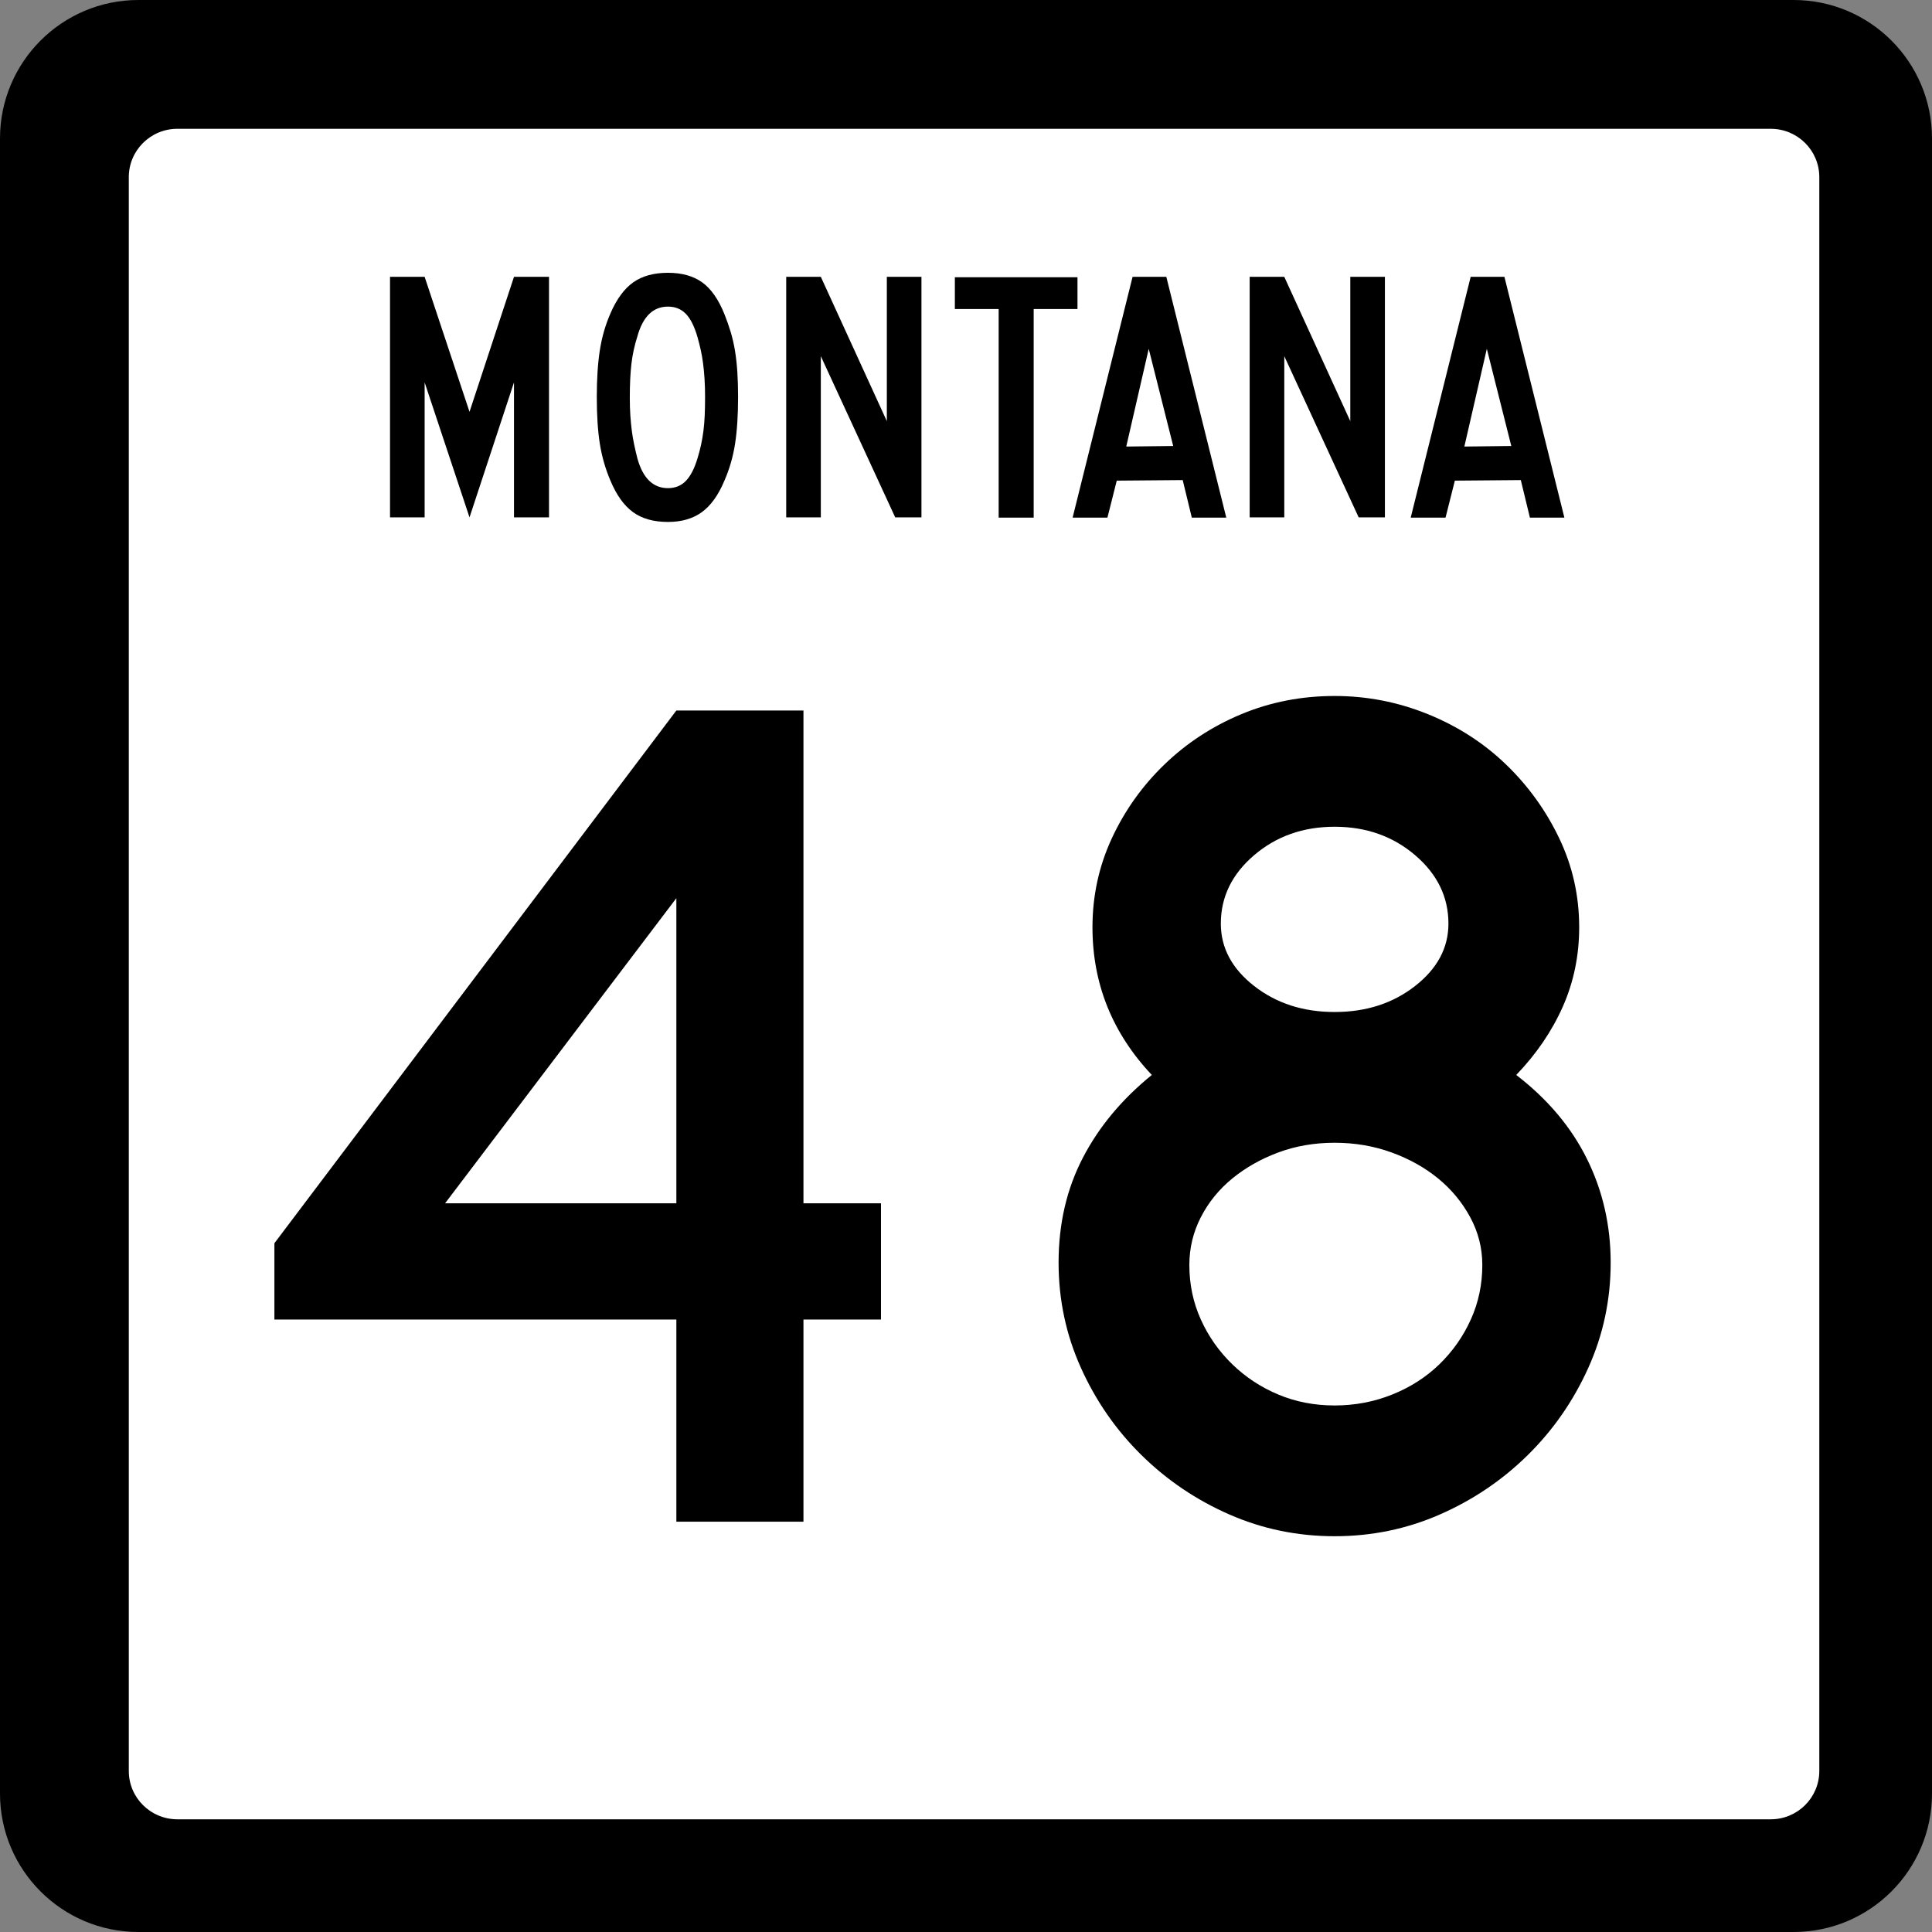 <?xml version="1.0" encoding="UTF-8" standalone="no"?>
<!-- Generator: Adobe Illustrator 11.0, SVG Export Plug-In  -->
<svg
   xmlns:dc="http://purl.org/dc/elements/1.1/"
   xmlns:cc="http://web.resource.org/cc/"
   xmlns:rdf="http://www.w3.org/1999/02/22-rdf-syntax-ns#"
   xmlns:svg="http://www.w3.org/2000/svg"
   xmlns="http://www.w3.org/2000/svg"
   xmlns:sodipodi="http://sodipodi.sourceforge.net/DTD/sodipodi-0.dtd"
   xmlns:inkscape="http://www.inkscape.org/namespaces/inkscape"
   width="600"
   height="600"
   viewBox="0 0 600 600"
   xml:space="preserve"
   id="svg2"
   sodipodi:version="0.32"
   inkscape:version="0.44.1"
   sodipodi:docname="MT-48.svg"
   sodipodi:docbase="E:\onsons\Wikipedia\Montana"><rect x="0" y="0" width="600" height="600" fill="#808080" stroke="none"/><sodipodi:namedview
   inkscape:window-height="573"
   inkscape:window-width="853"
   inkscape:pageshadow="2"
   inkscape:pageopacity="0.0"
   guidetolerance="10.0"
   gridtolerance="10.0"
   objecttolerance="10.0"
   borderopacity="1.0"
   bordercolor="#666666"
   pagecolor="#ffffff"
   id="base"
   showguides="true"
   inkscape:guide-bbox="true"
   inkscape:zoom="0.62833333"
   inkscape:cx="300"
   inkscape:cy="300"
   inkscape:window-x="1390"
   inkscape:window-y="535"
   inkscape:current-layer="svg2"><sodipodi:guide
     orientation="horizontal"
     position="380.371"
     id="guide1893" /><sodipodi:guide
     orientation="horizontal"
     position="127.321"
     id="guide1895" /></sodipodi:namedview>
	<defs
   id="defs4">
	</defs>
	<g
   id="g1889"><path
     id="rect1880"
     d="M 65.252,219.629 L 537.931,219.629 L 537.931,472.679 L 65.252,472.679 L 65.252,219.629 z "
     style="fill:white;fill-opacity:1" /><g
     id="g6">
		<path
   d="M600,557c0,23.748-19.252,43-43,43H43c-23.748,0-43-19.252-43-43V43C0,19.252,19.252,0,43,0h514    c23.748,0,43,19.252,43,43V557z"
   id="Black_Border_1_" />
		<path
   d="M565,550c0,8.284-6.755,15-15.086,15H55.086C46.754,565,40,558.284,40,550V55    c0-8.284,6.754-15,15.086-15h494.828C558.245,40,565,46.716,565,55V550z"
   fill="#FFFFFF"
   id="White_Bkgnd_1_" />
		<path
   id="path10"
   d="M159.625,160.677v-41.924l-13.813,41.924l-13.938-41.924v41.924h-10.75V85.972h10.75l13.938,41.924l13.813-41.924H170.5    v74.705H159.625z" />
		<path
   id="path12"
   d="M229.216,123.298c0,5.723-0.316,10.592-0.949,14.605s-1.73,7.805-3.293,11.371c-1.861,4.461-4.188,7.713-6.979,9.756    s-6.307,3.066-10.549,3.066c-4.467,0-8.096-1.023-10.887-3.066s-5.117-5.295-6.977-9.756c-1.563-3.641-2.66-7.451-3.293-11.428    s-0.949-8.826-0.949-14.549c0-5.648,0.316-10.498,0.949-14.549s1.73-7.861,3.293-11.43c1.934-4.459,4.297-7.674,7.088-9.643    s6.383-2.955,10.775-2.955c4.316,0,7.852,0.986,10.605,2.955s5.061,5.258,6.922,9.867c0.744,1.859,1.395,3.717,1.953,5.574    c0.559,1.859,1.004,3.811,1.34,5.854c0.334,2.043,0.576,4.236,0.725,6.578S229.216,120.474,229.216,123.298z M218.966,123.298    c0-2.078-0.057-3.973-0.168-5.682c-0.113-1.707-0.262-3.285-0.447-4.734c-0.188-1.449-0.43-2.842-0.727-4.18    c-0.299-1.336-0.635-2.674-1.008-4.01c-0.969-3.342-2.182-5.756-3.635-7.242c-1.453-1.484-3.299-2.229-5.535-2.229    c-4.623,0-7.791,3.084-9.506,9.248c-0.896,2.822-1.512,5.664-1.848,8.523s-0.502,6.369-0.502,10.527    c0,2.006,0.055,3.844,0.168,5.516c0.111,1.672,0.26,3.23,0.447,4.68c0.186,1.449,0.428,2.879,0.727,4.289    c0.297,1.412,0.633,2.859,1.008,4.344c1.715,6.166,4.883,9.248,9.506,9.248c2.236,0,4.082-0.742,5.535-2.229    c1.453-1.484,2.666-3.824,3.635-7.02c0.447-1.484,0.82-2.912,1.119-4.287c0.297-1.375,0.539-2.805,0.727-4.291    c0.186-1.484,0.316-3.063,0.391-4.734S218.966,125.453,218.966,123.298z" />
		<path
   id="path14"
   d="M278.018,160.677l-23.104-50.064v50.064h-10.75V85.972h10.75l20.5,44.822V85.972h10.75v74.705H278.018z" />
		<path
   id="path16"
   d="M321.018,95.972v64.781h-10.875V95.972h-13.604v-9.875h38.082v9.875H321.018z" />
		<path
   id="path18"
   d="M370.127,160.751l-2.827-11.658l-20.481,0.173l-2.895,11.484h-10.814l18.621-74.779h10.48l18.621,74.779H370.127z     M356.748,108.328l-6.979,30.352l14.579-0.173L356.748,108.328z" />
		<path
   id="path20"
   d="M475.127,160.751l-2.827-11.658l-20.481,0.173l-2.895,11.484h-10.814l18.621-74.779h10.48l18.621,74.779H475.127z     M461.748,108.328l-6.979,30.352l14.579-0.173L461.748,108.328z" />
		<path
   id="path22"
   d="M421.95,160.677l-23.104-50.064v50.064h-10.75V85.972h10.75l20.5,44.822V85.972h10.75v74.705H421.95z" />
		
		
	</g></g>
<path
   transform="matrix(1.504,0,0,1.504,-148.734,-203.599)"
   style="font-size:250px;text-align:center;text-anchor:middle;font-family:Roadgeek 2005 Series D"
   d="M 264.798,407.838 L 264.798,449.586 L 238.553,449.586 L 238.553,407.838 L 155.553,407.838 L 155.553,392.084 L 238.553,282.083 L 264.798,282.083 L 264.798,383.836 L 280.804,383.836 L 280.804,407.838 L 264.798,407.838 z M 238.553,320.833 L 190.8,383.836 L 238.553,383.836 L 238.553,320.833 z M 431.477,396.089 C 431.477,403.754 429.935,411.003 426.85,417.837 C 423.765,424.67 419.598,430.671 414.349,435.838 C 409.1,441.006 403.059,445.089 396.226,448.087 C 389.392,451.086 382.143,452.585 374.478,452.585 C 366.808,452.585 359.556,451.086 352.723,448.087 C 345.889,445.089 339.848,441.006 334.599,435.838 C 329.35,430.671 325.185,424.67 322.102,417.837 C 319.02,411.003 317.479,403.754 317.479,396.089 C 317.479,388.089 319.145,380.88 322.476,374.464 C 325.808,368.047 330.558,362.339 336.728,357.339 C 328.559,348.673 324.475,338.505 324.475,326.837 C 324.475,320.337 325.809,314.212 328.477,308.462 C 331.144,302.712 334.77,297.628 339.352,293.211 C 343.935,288.793 349.226,285.335 355.225,282.835 C 361.225,280.335 367.642,279.085 374.478,279.085 C 381.146,279.085 387.562,280.335 393.727,282.835 C 399.892,285.335 405.266,288.793 409.852,293.211 C 414.437,297.628 418.104,302.712 420.853,308.462 C 423.602,314.212 424.977,320.337 424.977,326.837 C 424.977,332.671 423.852,338.13 421.601,343.214 C 419.35,348.297 416.142,353.006 411.977,357.339 C 418.477,362.339 423.352,368.13 426.602,374.712 C 429.852,381.293 431.477,388.419 431.477,396.089 L 431.477,396.089 z M 397.977,326.089 C 397.977,320.586 395.685,315.876 391.103,311.96 C 386.52,308.044 380.978,306.085 374.478,306.085 C 367.978,306.085 362.436,308.044 357.854,311.96 C 353.271,315.876 350.98,320.586 350.98,326.089 C 350.98,331.089 353.271,335.381 357.854,338.964 C 362.436,342.547 367.978,344.339 374.478,344.339 C 380.978,344.339 386.52,342.547 391.103,338.964 C 395.685,335.381 397.977,331.089 397.977,326.089 L 397.977,326.089 z M 404.973,396.585 C 404.973,393.086 404.14,389.795 402.474,386.713 C 400.808,383.63 398.601,380.964 395.852,378.713 C 393.103,376.463 389.895,374.671 386.227,373.338 C 382.56,372.006 378.644,371.339 374.478,371.339 C 370.312,371.339 366.438,372.006 362.855,373.338 C 359.271,374.671 356.104,376.463 353.352,378.713 C 350.601,380.964 348.434,383.63 346.852,386.713 C 345.27,389.795 344.479,393.086 344.479,396.585 C 344.479,400.588 345.27,404.339 346.852,407.838 C 348.434,411.338 350.601,414.42 353.352,417.085 C 356.104,419.75 359.271,421.833 362.855,423.334 C 366.438,424.834 370.312,425.584 374.478,425.584 C 378.644,425.584 382.602,424.834 386.353,423.334 C 390.104,421.833 393.354,419.75 396.104,417.085 C 398.853,414.42 401.018,411.338 402.6,407.838 C 404.182,404.339 404.973,400.588 404.973,396.585 L 404.973,396.585 z "
   id="flowRoot1881" /></svg>